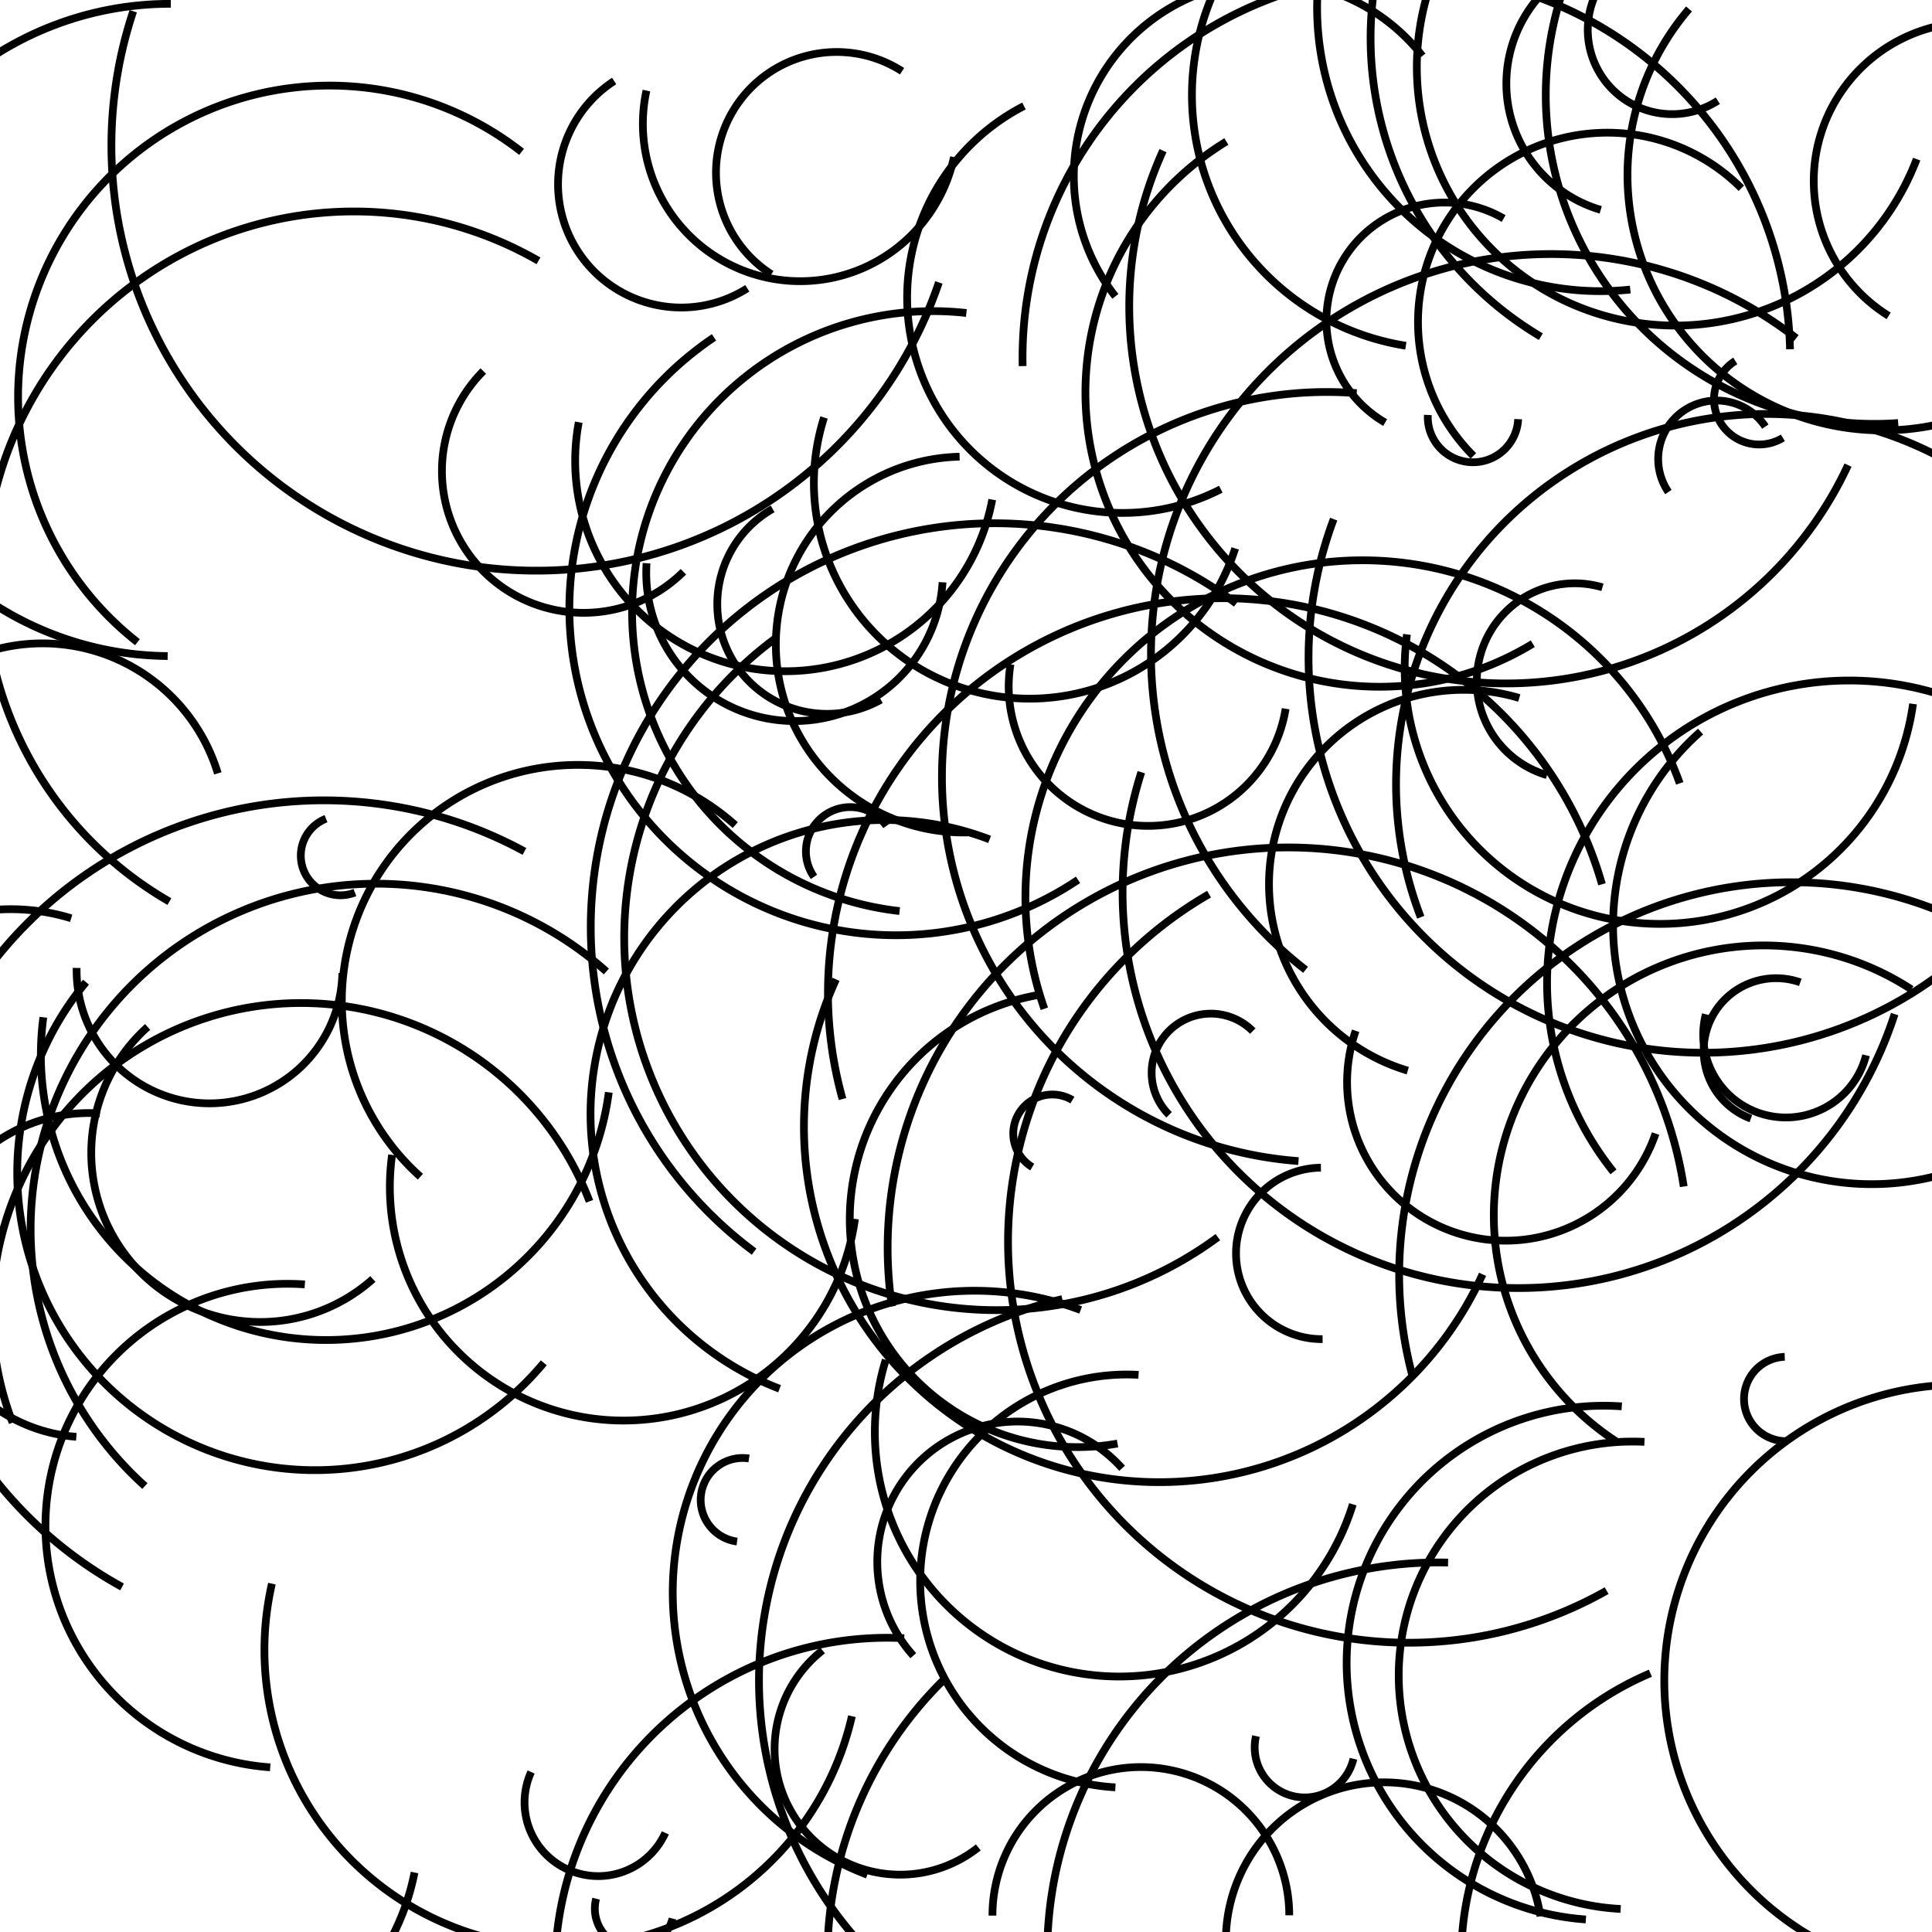 <!--

Generated by DrawGPT.
Free, open source, AI generated images in SVG, PNG, and HTML Canvas format.
https://drawgpt.ai

Created: 2023-09-27T06:28:17.456Z
Link: https://drawgpt.ai/prompt/98909/

-->
<svg xmlns="http://www.w3.org/2000/svg" xmlns:xlink="http://www.w3.org/1999/xlink" width="500" height="500"><defs/><g><rect fill="#ffffff" stroke="none" x="0" y="0" width="512" height="512"/><path fill="none" stroke="#000000" paint-order="fill stroke markers" d=" M 256.849 495.764 A 38.406 38.406 0 0 1 333.662 495.686" stroke-miterlimit="10" stroke-width="2" stroke-dasharray=""/><path fill="none" stroke="#000000" paint-order="fill stroke markers" d=" M 193.399 74.619 A 31.884 31.884 0 0 1 158.942 20.963" stroke-miterlimit="10" stroke-width="2" stroke-dasharray=""/><path fill="none" stroke="#000000" paint-order="fill stroke markers" d=" M 370.106 606.726 A 101.194 101.194 0 1 1 374.761 404.392" stroke-miterlimit="10" stroke-width="2" stroke-dasharray=""/><path fill="none" stroke="#000000" paint-order="fill stroke markers" d=" M 31.591 410.699 A 108.487 108.487 0 0 1 135.724 220.347" stroke-miterlimit="10" stroke-width="2" stroke-dasharray=""/><path fill="none" stroke="#000000" paint-order="fill stroke markers" d=" M 363.832 89.479 A 65.683 65.683 0 0 1 383.905 -40.343" stroke-miterlimit="10" stroke-width="2" stroke-dasharray=""/><path fill="none" stroke="#000000" paint-order="fill stroke markers" d=" M 317.694 508.19 A 40.946 40.946 0 0 1 398.662 495.927" stroke-miterlimit="10" stroke-width="2" stroke-dasharray=""/><path fill="none" stroke="#000000" paint-order="fill stroke markers" d=" M 302.564 288.51 A 15.316 15.316 0 1 1 324.222 266.848" stroke-miterlimit="10" stroke-width="2" stroke-dasharray=""/><path fill="none" stroke="#000000" paint-order="fill stroke markers" d=" M 270.278 261.075 A 87.244 87.244 0 0 1 434.721 202.731" stroke-miterlimit="10" stroke-width="2" stroke-dasharray=""/><path fill="none" stroke="#000000" paint-order="fill stroke markers" d=" M 496.038 41.171 A 66.865 66.865 0 0 1 370.935 -6.082" stroke-miterlimit="10" stroke-width="2" stroke-dasharray=""/><path fill="none" stroke="#000000" paint-order="fill stroke markers" d=" M 107.278 484.603 A 62.448 62.448 0 0 1 -15.26 460.445" stroke-miterlimit="10" stroke-width="2" stroke-dasharray=""/><path fill="none" stroke="#000000" paint-order="fill stroke markers" d=" M 88.596 251.815 A 34.386 34.386 0 0 1 19.836 250.5" stroke-miterlimit="10" stroke-width="2" stroke-dasharray=""/><path fill="none" stroke="#000000" paint-order="fill stroke markers" d=" M 289.218 373.591 A 58.942 58.942 0 0 1 268.514 257.538" stroke-miterlimit="10" stroke-width="2" stroke-dasharray=""/><path fill="none" stroke="#000000" paint-order="fill stroke markers" d=" M 253.191 478.103 A 32.506 32.506 0 1 1 212.868 427.107" stroke-miterlimit="10" stroke-width="2" stroke-dasharray=""/><path fill="none" stroke="#000000" paint-order="fill stroke markers" d=" M 400.363 200.607 A 25.34 25.34 0 0 1 414.709 151.999" stroke-miterlimit="10" stroke-width="2" stroke-dasharray=""/><path fill="none" stroke="#000000" paint-order="fill stroke markers" d=" M 431.783 127.333 A 15.13 15.13 0 1 1 456.867 110.409" stroke-miterlimit="10" stroke-width="2" stroke-dasharray=""/><path fill="none" stroke="#000000" paint-order="fill stroke markers" d=" M 69.934 457.382 A 62.647 62.647 0 0 1 78.891 332.408" stroke-miterlimit="10" stroke-width="2" stroke-dasharray=""/><path fill="none" stroke="#000000" paint-order="fill stroke markers" d=" M 337.883 250.987 A 103.498 103.498 0 0 1 464.865 87.515" stroke-miterlimit="10" stroke-width="2" stroke-dasharray=""/><path fill="none" stroke="#000000" paint-order="fill stroke markers" d=" M 421.918 74.937 A 73.316 73.316 0 0 1 406.451 -70.877" stroke-miterlimit="10" stroke-width="2" stroke-dasharray=""/><path fill="none" stroke="#000000" paint-order="fill stroke markers" d=" M 315.184 320.172 A 96.339 96.339 0 0 1 200.591 165.274" stroke-miterlimit="10" stroke-width="2" stroke-dasharray=""/><path fill="none" stroke="#000000" paint-order="fill stroke markers" d=" M 384.961 579.032 A 100.779 100.779 0 0 1 244.86 434.126" stroke-miterlimit="10" stroke-width="2" stroke-dasharray=""/><path fill="none" stroke="#000000" paint-order="fill stroke markers" d=" M 157.555 282.689 A 73.811 73.811 0 0 1 11.214 263.279" stroke-miterlimit="10" stroke-width="2" stroke-dasharray=""/><path fill="none" stroke="#000000" paint-order="fill stroke markers" d=" M 288.656 76.697 A 50.458 50.458 0 1 1 368.114 14.484" stroke-miterlimit="10" stroke-width="2" stroke-dasharray=""/><path fill="none" stroke="#000000" paint-order="fill stroke markers" d=" M 332.72 183.42 A 36.064 36.064 0 0 1 261.512 171.935" stroke-miterlimit="10" stroke-width="2" stroke-dasharray=""/><path fill="none" stroke="#000000" paint-order="fill stroke markers" d=" M 398.769 87.13 A 89.813 89.813 0 0 1 489.807 -67.716" stroke-miterlimit="10" stroke-width="2" stroke-dasharray=""/><path fill="none" stroke="#000000" paint-order="fill stroke markers" d=" M 410.426 496.756 A 66.557 66.557 0 0 1 419.713 363.965" stroke-miterlimit="10" stroke-width="2" stroke-dasharray=""/><path fill="none" stroke="#000000" paint-order="fill stroke markers" d=" M 256.788 129.288 A 54.429 54.429 0 0 1 149.785 109.276" stroke-miterlimit="10" stroke-width="2" stroke-dasharray=""/><path fill="none" stroke="#000000" paint-order="fill stroke markers" d=" M -34.414 227.552 A 47.419 47.419 0 0 1 56.378 200.147" stroke-miterlimit="10" stroke-width="2" stroke-dasharray=""/><path fill="none" stroke="#000000" paint-order="fill stroke markers" d=" M 488.783 81.743 A 41.094 41.094 0 1 1 532.449 12.115" stroke-miterlimit="10" stroke-width="2" stroke-dasharray=""/><path fill="none" stroke="#000000" paint-order="fill stroke markers" d=" M 35.573 166.195 A 80.598 80.598 0 1 1 134.987 39.304" stroke-miterlimit="10" stroke-width="2" stroke-dasharray=""/><path fill="none" stroke="#000000" paint-order="fill stroke markers" d=" M 201.753 359.4 A 76.102 76.102 0 0 1 256.113 217.233" stroke-miterlimit="10" stroke-width="2" stroke-dasharray=""/><path fill="none" stroke="#000000" paint-order="fill stroke markers" d=" M 242.985 73.089 A 110 110 0 0 1 34.481 2.906" stroke-miterlimit="10" stroke-width="2" stroke-dasharray=""/><path fill="none" stroke="#000000" paint-order="fill stroke markers" d=" M 462.643 372.962 A 10.914 10.914 0 0 1 461.888 351.147" stroke-miterlimit="10" stroke-width="2" stroke-dasharray=""/><path fill="none" stroke="#000000" paint-order="fill stroke markers" d=" M 478.267 120.368 A 97.534 97.534 0 0 1 300.985 38.992" stroke-miterlimit="10" stroke-width="2" stroke-dasharray=""/><path fill="none" stroke="#000000" paint-order="fill stroke markers" d=" M 108.795 304.526 A 61.071 61.071 0 1 1 190.282 213.538" stroke-miterlimit="10" stroke-width="2" stroke-dasharray=""/><path fill="none" stroke="#000000" paint-order="fill stroke markers" d=" M 367.685 237.377 A 95.841 95.841 0 1 1 546.64 168.696" stroke-miterlimit="10" stroke-width="2" stroke-dasharray=""/><path fill="none" stroke="#000000" paint-order="fill stroke markers" d=" M 415.798 411.657 A 103.773 103.773 0 0 1 312.912 231.409" stroke-miterlimit="10" stroke-width="2" stroke-dasharray=""/><path fill="none" stroke="#000000" paint-order="fill stroke markers" d=" M 140.735 352.691 A 77.039 77.039 0 0 1 22.263 254.179" stroke-miterlimit="10" stroke-width="2" stroke-dasharray=""/><path fill="none" stroke="#000000" paint-order="fill stroke markers" d=" M -13.033 339.28 A 53.193 53.193 0 0 1 18.42 237.65" stroke-miterlimit="10" stroke-width="2" stroke-dasharray=""/><path fill="none" stroke="#000000" paint-order="fill stroke markers" d=" M 190.75 398.952 A 10.861 10.861 0 1 1 193.848 377.453" stroke-miterlimit="10" stroke-width="2" stroke-dasharray=""/><path fill="none" stroke="#000000" paint-order="fill stroke markers" d=" M 319.661 141.921 A 55.828 55.828 0 0 1 213.265 108.049" stroke-miterlimit="10" stroke-width="2" stroke-dasharray=""/><path fill="none" stroke="#000000" paint-order="fill stroke markers" d=" M 218.047 284.43 A 102.125 102.125 0 0 1 414.589 228.852" stroke-miterlimit="10" stroke-width="2" stroke-dasharray=""/><path fill="none" stroke="#000000" paint-order="fill stroke markers" d=" M 278.997 227.698 A 84.535 84.535 0 0 1 184.78 87.313" stroke-miterlimit="10" stroke-width="2" stroke-dasharray=""/><path fill="none" stroke="#000000" paint-order="fill stroke markers" d=" M 288.666 462.561 A 53.458 53.458 0 1 1 294.656 355.813" stroke-miterlimit="10" stroke-width="2" stroke-dasharray=""/><path fill="none" stroke="#000000" paint-order="fill stroke markers" d=" M 489.716 580.853 A 80.263 80.263 0 0 1 427.12 433.033" stroke-miterlimit="10" stroke-width="2" stroke-dasharray=""/><path fill="none" stroke="#000000" paint-order="fill stroke markers" d=" M 419.425 494.034 A 60.517 60.517 0 0 1 425.588 373.157" stroke-miterlimit="10" stroke-width="2" stroke-dasharray=""/><path fill="none" stroke="#000000" paint-order="fill stroke markers" d=" M 350.275 455.165 A 12.949 12.949 0 0 1 325.051 449.295" stroke-miterlimit="10" stroke-width="2" stroke-dasharray=""/><path fill="none" stroke="#000000" paint-order="fill stroke markers" d=" M 199.631 70.972 A 31.243 31.243 0 1 1 233.453 18.43" stroke-miterlimit="10" stroke-width="2" stroke-dasharray=""/><path fill="none" stroke="#000000" paint-order="fill stroke markers" d=" M 37.502 384.591 A 89.439 89.439 0 0 1 156.925 251.417" stroke-miterlimit="10" stroke-width="2" stroke-dasharray=""/><path fill="none" stroke="#000000" paint-order="fill stroke markers" d=" M 176.868 147.971 A 36.675 36.675 0 0 1 125.077 96.03" stroke-miterlimit="10" stroke-width="2" stroke-dasharray=""/><path fill="none" stroke="#000000" paint-order="fill stroke markers" d=" M 224.537 595.674 A 85.984 85.984 0 0 1 234.002 423.968" stroke-miterlimit="10" stroke-width="2" stroke-dasharray=""/><path fill="none" stroke="#000000" paint-order="fill stroke markers" d=" M 358.474 109.357 A 30.532 30.532 0 0 1 389.144 56.553" stroke-miterlimit="10" stroke-width="2" stroke-dasharray=""/><path fill="none" stroke="#000000" paint-order="fill stroke markers" d=" M 230.837 338.097 A 103.624 103.624 0 0 1 435.748 307.07" stroke-miterlimit="10" stroke-width="2" stroke-dasharray=""/><path fill="none" stroke="#000000" paint-order="fill stroke markers" d=" M 396.686 166.589 A 76.124 76.124 0 0 1 317.384 36.624" stroke-miterlimit="10" stroke-width="2" stroke-dasharray=""/><path fill="none" stroke="#000000" paint-order="fill stroke markers" d=" M 236.364 428.485 A 36.303 36.303 0 1 1 290.397 379.987" stroke-miterlimit="10" stroke-width="2" stroke-dasharray=""/><path fill="none" stroke="#000000" paint-order="fill stroke markers" d=" M 96.503 331.004 A 43.739 43.739 0 0 1 38.213 265.776" stroke-miterlimit="10" stroke-width="2" stroke-dasharray=""/><path fill="none" stroke="#000000" paint-order="fill stroke markers" d=" M 418.254 373.031 A 69.861 69.861 0 0 1 494.662 256.052" stroke-miterlimit="10" stroke-width="2" stroke-dasharray=""/><path fill="none" stroke="#000000" paint-order="fill stroke markers" d=" M 383.687 329.789 A 91.96 91.96 0 0 1 216.357 253.451" stroke-miterlimit="10" stroke-width="2" stroke-dasharray=""/><path fill="none" stroke="#000000" paint-order="fill stroke markers" d=" M 453.124 289.487 A 18.752 18.752 0 0 1 465.918 254.234" stroke-miterlimit="10" stroke-width="2" stroke-dasharray=""/><path fill="none" stroke="#000000" paint-order="fill stroke markers" d=" M 491.247 109.478 A 85.048 85.048 0 0 1 478.246 -60.119" stroke-miterlimit="10" stroke-width="2" stroke-dasharray=""/><path fill="none" stroke="#000000" paint-order="fill stroke markers" d=" M 232.815 235.778 A 77.868 77.868 0 0 1 250.095 81.002" stroke-miterlimit="10" stroke-width="2" stroke-dasharray=""/><path fill="none" stroke="#000000" paint-order="fill stroke markers" d=" M 490.334 262.442 A 102.382 102.382 0 0 1 295.374 199.842" stroke-miterlimit="10" stroke-width="2" stroke-dasharray=""/><path fill="none" stroke="#000000" paint-order="fill stroke markers" d=" M 364.329 277.085 A 50.333 50.333 0 0 1 393.179 180.641" stroke-miterlimit="10" stroke-width="2" stroke-dasharray=""/><path fill="none" stroke="#000000" paint-order="fill stroke markers" d=" M 501.937 511.402 A 76.632 76.632 0 0 1 512.766 358.521" stroke-miterlimit="10" stroke-width="2" stroke-dasharray=""/><path fill="none" stroke="#000000" paint-order="fill stroke markers" d=" M 315.944 126.608 A 55.744 55.744 0 0 1 265.006 27.437" stroke-miterlimit="10" stroke-width="2" stroke-dasharray=""/><path fill="none" stroke="#000000" paint-order="fill stroke markers" d=" M 3.259 368.175 A 79.957 79.957 0 0 1 152.567 310.907" stroke-miterlimit="10" stroke-width="2" stroke-dasharray=""/><path fill="none" stroke="#000000" paint-order="fill stroke markers" d=" M 246.887 40.668 A 40.715 40.715 0 0 1 167.299 23.441" stroke-miterlimit="10" stroke-width="2" stroke-dasharray=""/><path fill="none" stroke="#000000" paint-order="fill stroke markers" d=" M 19.755 371.848 A 41.955 41.955 0 0 1 25.862 288.161" stroke-miterlimit="10" stroke-width="2" stroke-dasharray=""/><path fill="none" stroke="#000000" paint-order="fill stroke markers" d=" M 210.659 226.932 A 11.461 11.461 0 0 1 229.408 213.744" stroke-miterlimit="10" stroke-width="2" stroke-dasharray=""/><path fill="none" stroke="#000000" paint-order="fill stroke markers" d=" M 461.402 113.31 A 11.701 11.701 0 0 1 449.096 93.405" stroke-miterlimit="10" stroke-width="2" stroke-dasharray=""/><path fill="none" stroke="#000000" paint-order="fill stroke markers" d=" M 174.053 496.519 A 10.217 10.217 0 0 1 154.276 491.378" stroke-miterlimit="10" stroke-width="2" stroke-dasharray=""/><path fill="none" stroke="#000000" paint-order="fill stroke markers" d=" M 482.927 273.11 A 21.401 21.401 0 0 1 441.462 262.495" stroke-miterlimit="10" stroke-width="2" stroke-dasharray=""/><path fill="none" stroke="#000000" paint-order="fill stroke markers" d=" M 243.931 150.69 A 38.381 38.381 0 0 1 167.327 145.761" stroke-miterlimit="10" stroke-width="2" stroke-dasharray=""/><path fill="none" stroke="#000000" paint-order="fill stroke markers" d=" M 224.47 485.175 A 78.114 78.114 0 0 1 279.672 339.025" stroke-miterlimit="10" stroke-width="2" stroke-dasharray=""/><path fill="none" stroke="#000000" paint-order="fill stroke markers" d=" M 250.507 215.437 A 48.634 48.634 0 0 1 248.341 118.193" stroke-miterlimit="10" stroke-width="2" stroke-dasharray=""/><path fill="none" stroke="#000000" paint-order="fill stroke markers" d=" M 336.05 300.488 A 99.655 99.655 0 1 1 351.11 101.748" stroke-miterlimit="10" stroke-width="2" stroke-dasharray=""/><path fill="none" stroke="#000000" paint-order="fill stroke markers" d=" M 350.112 389.313 A 63.264 63.264 0 0 1 229.235 351.921" stroke-miterlimit="10" stroke-width="2" stroke-dasharray=""/><path fill="none" stroke="#000000" paint-order="fill stroke markers" d=" M 528.314 290.039 A 66.935 66.935 0 0 1 440.114 189.333" stroke-miterlimit="10" stroke-width="2" stroke-dasharray=""/><path fill="none" stroke="#000000" paint-order="fill stroke markers" d=" M 536.36 206.65 A 102.207 102.207 0 0 1 345.158 134.355" stroke-miterlimit="10" stroke-width="2" stroke-dasharray=""/><path fill="none" stroke="#000000" paint-order="fill stroke markers" d=" M 320.029 533.762 A 101.321 101.321 0 0 1 274.93 336.203" stroke-miterlimit="10" stroke-width="2" stroke-dasharray=""/><path fill="none" stroke="#000000" paint-order="fill stroke markers" d=" M 65.628 518.855 A 28.136 28.136 0 0 1 11.614 503.077" stroke-miterlimit="10" stroke-width="2" stroke-dasharray=""/><path fill="none" stroke="#000000" paint-order="fill stroke markers" d=" M 172.187 474.34 A 19.068 19.068 0 0 1 137.455 458.59" stroke-miterlimit="10" stroke-width="2" stroke-dasharray=""/><path fill="none" stroke="#000000" paint-order="fill stroke markers" d=" M 444.571 26.066 A 21.837 21.837 0 0 1 420.933 -10.659" stroke-miterlimit="10" stroke-width="2" stroke-dasharray=""/><path fill="none" stroke="#000000" paint-order="fill stroke markers" d=" M 220.473 444.146 A 76.984 76.984 0 0 1 70.372 409.849" stroke-miterlimit="10" stroke-width="2" stroke-dasharray=""/><path fill="none" stroke="#000000" paint-order="fill stroke markers" d=" M 414.268 54.309 A 34.059 34.059 0 0 1 433.187 -11.128" stroke-miterlimit="10" stroke-width="2" stroke-dasharray=""/><path fill="none" stroke="#000000" paint-order="fill stroke markers" d=" M 495.091 182.161 A 66.098 66.098 0 0 1 364.124 164.18" stroke-miterlimit="10" stroke-width="2" stroke-dasharray=""/><path fill="none" stroke="#000000" paint-order="fill stroke markers" d=" M 91.857 230.991 A 10.263 10.263 0 0 1 84.371 211.878" stroke-miterlimit="10" stroke-width="2" stroke-dasharray=""/><path fill="none" stroke="#000000" paint-order="fill stroke markers" d=" M 537.199 88.572 A 66.061 66.061 0 0 1 437.118 2.317" stroke-miterlimit="10" stroke-width="2" stroke-dasharray=""/><path fill="none" stroke="#000000" paint-order="fill stroke markers" d=" M 264.657 94.744 A 99.321 99.321 0 0 1 463.252 90.383" stroke-miterlimit="10" stroke-width="2" stroke-dasharray=""/><path fill="none" stroke="#000000" paint-order="fill stroke markers" d=" M 392.897 108.474 A 11.7 11.7 0 0 1 369.521 107.389" stroke-miterlimit="10" stroke-width="2" stroke-dasharray=""/><path fill="none" stroke="#000000" paint-order="fill stroke markers" d=" M 417.571 303.277 A 78.228 78.228 0 0 1 539.354 205.057" stroke-miterlimit="10" stroke-width="2" stroke-dasharray=""/><path fill="none" stroke="#000000" paint-order="fill stroke markers" d=" M 221.268 315.45 A 60.469 60.469 0 0 1 101.468 298.889" stroke-miterlimit="10" stroke-width="2" stroke-dasharray=""/><path fill="none" stroke="#000000" paint-order="fill stroke markers" d=" M 227.967 181.085 A 28.389 28.389 0 0 1 199.959 131.696" stroke-miterlimit="10" stroke-width="2" stroke-dasharray=""/><path fill="none" stroke="#000000" paint-order="fill stroke markers" d=" M 342.286 346.562 A 22.184 22.184 0 1 1 341.853 302.196" stroke-miterlimit="10" stroke-width="2" stroke-dasharray=""/><path fill="none" stroke="#000000" paint-order="fill stroke markers" d=" M 428.46 293.36 A 41.023 41.023 0 0 1 350.843 266.766" stroke-miterlimit="10" stroke-width="2" stroke-dasharray=""/><path fill="none" stroke="#000000" paint-order="fill stroke markers" d=" M 43.389 169.785 A 84.4 84.4 0 0 1 44.208 0.988" stroke-miterlimit="10" stroke-width="2" stroke-dasharray=""/><path fill="none" stroke="#000000" paint-order="fill stroke markers" d=" M 365.414 355.627 A 101.581 101.581 0 0 1 561.959 304.196" stroke-miterlimit="10" stroke-width="2" stroke-dasharray=""/><path fill="none" stroke="#000000" paint-order="fill stroke markers" d=" M 43.84 233.326 A 95.684 95.684 0 0 1 139.359 67.501" stroke-miterlimit="10" stroke-width="2" stroke-dasharray=""/><path fill="none" stroke="#000000" paint-order="fill stroke markers" d=" M 267.144 302.036 A 10.107 10.107 0 1 1 277.538 284.699" stroke-miterlimit="10" stroke-width="2" stroke-dasharray=""/><path fill="none" stroke="#000000" paint-order="fill stroke markers" d=" M 195.157 323.92 A 104.533 104.533 0 1 1 319.956 156.189" stroke-miterlimit="10" stroke-width="2" stroke-dasharray=""/><path fill="none" stroke="#000000" paint-order="fill stroke markers" d=" M 381.313 117.983 A 49.009 49.009 0 1 1 450.664 48.715" stroke-miterlimit="10" stroke-width="2" stroke-dasharray=""/></g></svg>